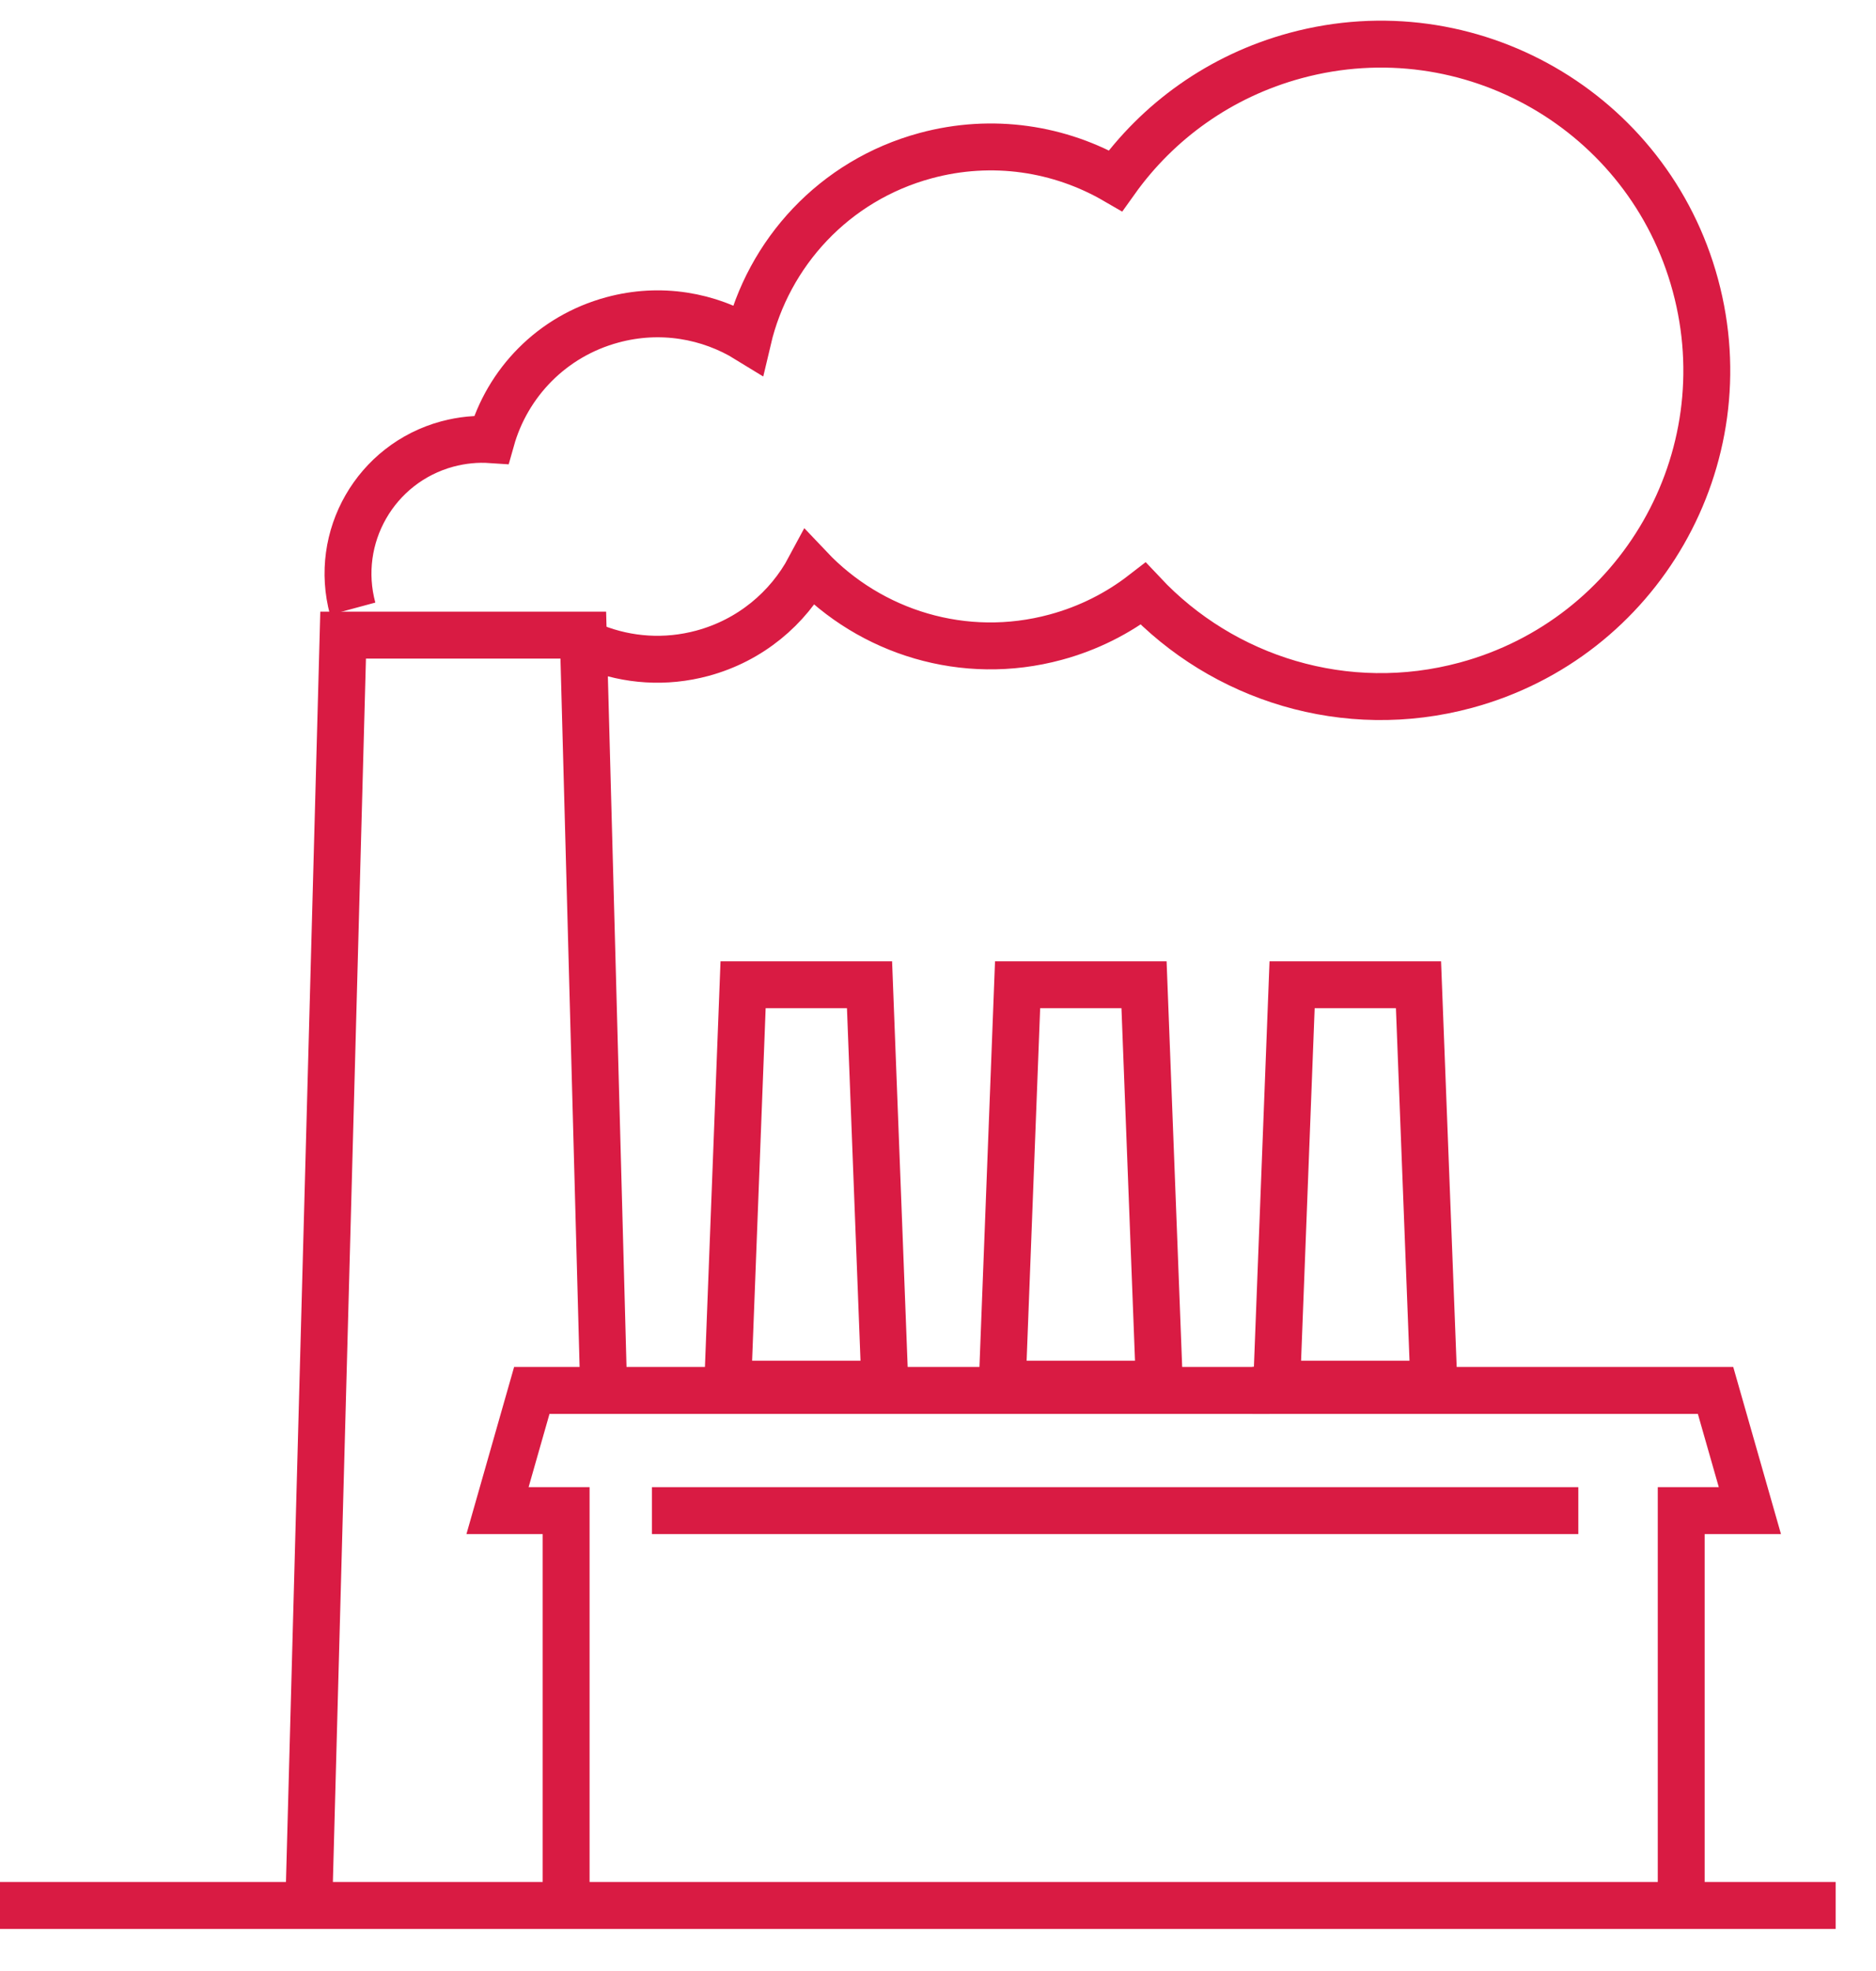 <svg width="40" height="42" viewBox="0 0 40 42" fill="none" xmlns="http://www.w3.org/2000/svg">
<path d="M0 40.603H39.14" stroke="#D91B43"/>
<path d="M6.584 40.603L7.316 13.534H12.437L12.862 29.263" stroke="#D91B43"/>
<path d="M26.703 29.629L36.579 29.629L37.311 32.19H35.847V40.603" stroke="#D91B43"/>
<path d="M27.069 29.629L11.339 29.629L10.608 32.19H12.071V40.603" stroke="#D91B43"/>
<path d="M15.517 29.495L15.844 20.984H18.54L18.867 29.495H15.517Z" stroke="#D91B43"/>
<path d="M21.37 29.495L21.697 20.984H24.393L24.72 29.495H21.37Z" stroke="#D91B43"/>
<path d="M27.222 29.495L27.55 20.984H30.245L30.573 29.495H27.222Z" stroke="#D91B43"/>
<path d="M7.52 12.971C7.107 11.445 8.01 9.874 9.538 9.461C9.852 9.377 10.168 9.347 10.475 9.368C10.814 8.165 11.761 7.166 13.059 6.816C14.078 6.54 15.113 6.721 15.946 7.234C16.379 5.394 17.782 3.845 19.735 3.317C21.16 2.931 22.604 3.164 23.785 3.849C24.685 2.588 26.012 1.619 27.626 1.183C31.332 0.181 35.148 2.373 36.149 6.078C37.153 9.783 34.961 13.599 31.256 14.601C28.692 15.294 26.075 14.459 24.375 12.652C23.836 13.069 23.207 13.389 22.507 13.578C20.555 14.106 18.563 13.474 17.263 12.102C16.801 12.966 15.997 13.644 14.978 13.92C14.186 14.134 13.386 14.072 12.677 13.794" stroke="#D91B43"/>
<path d="M13.9 32.19L33.653 32.19" stroke="#D91B43"/>
</svg>
